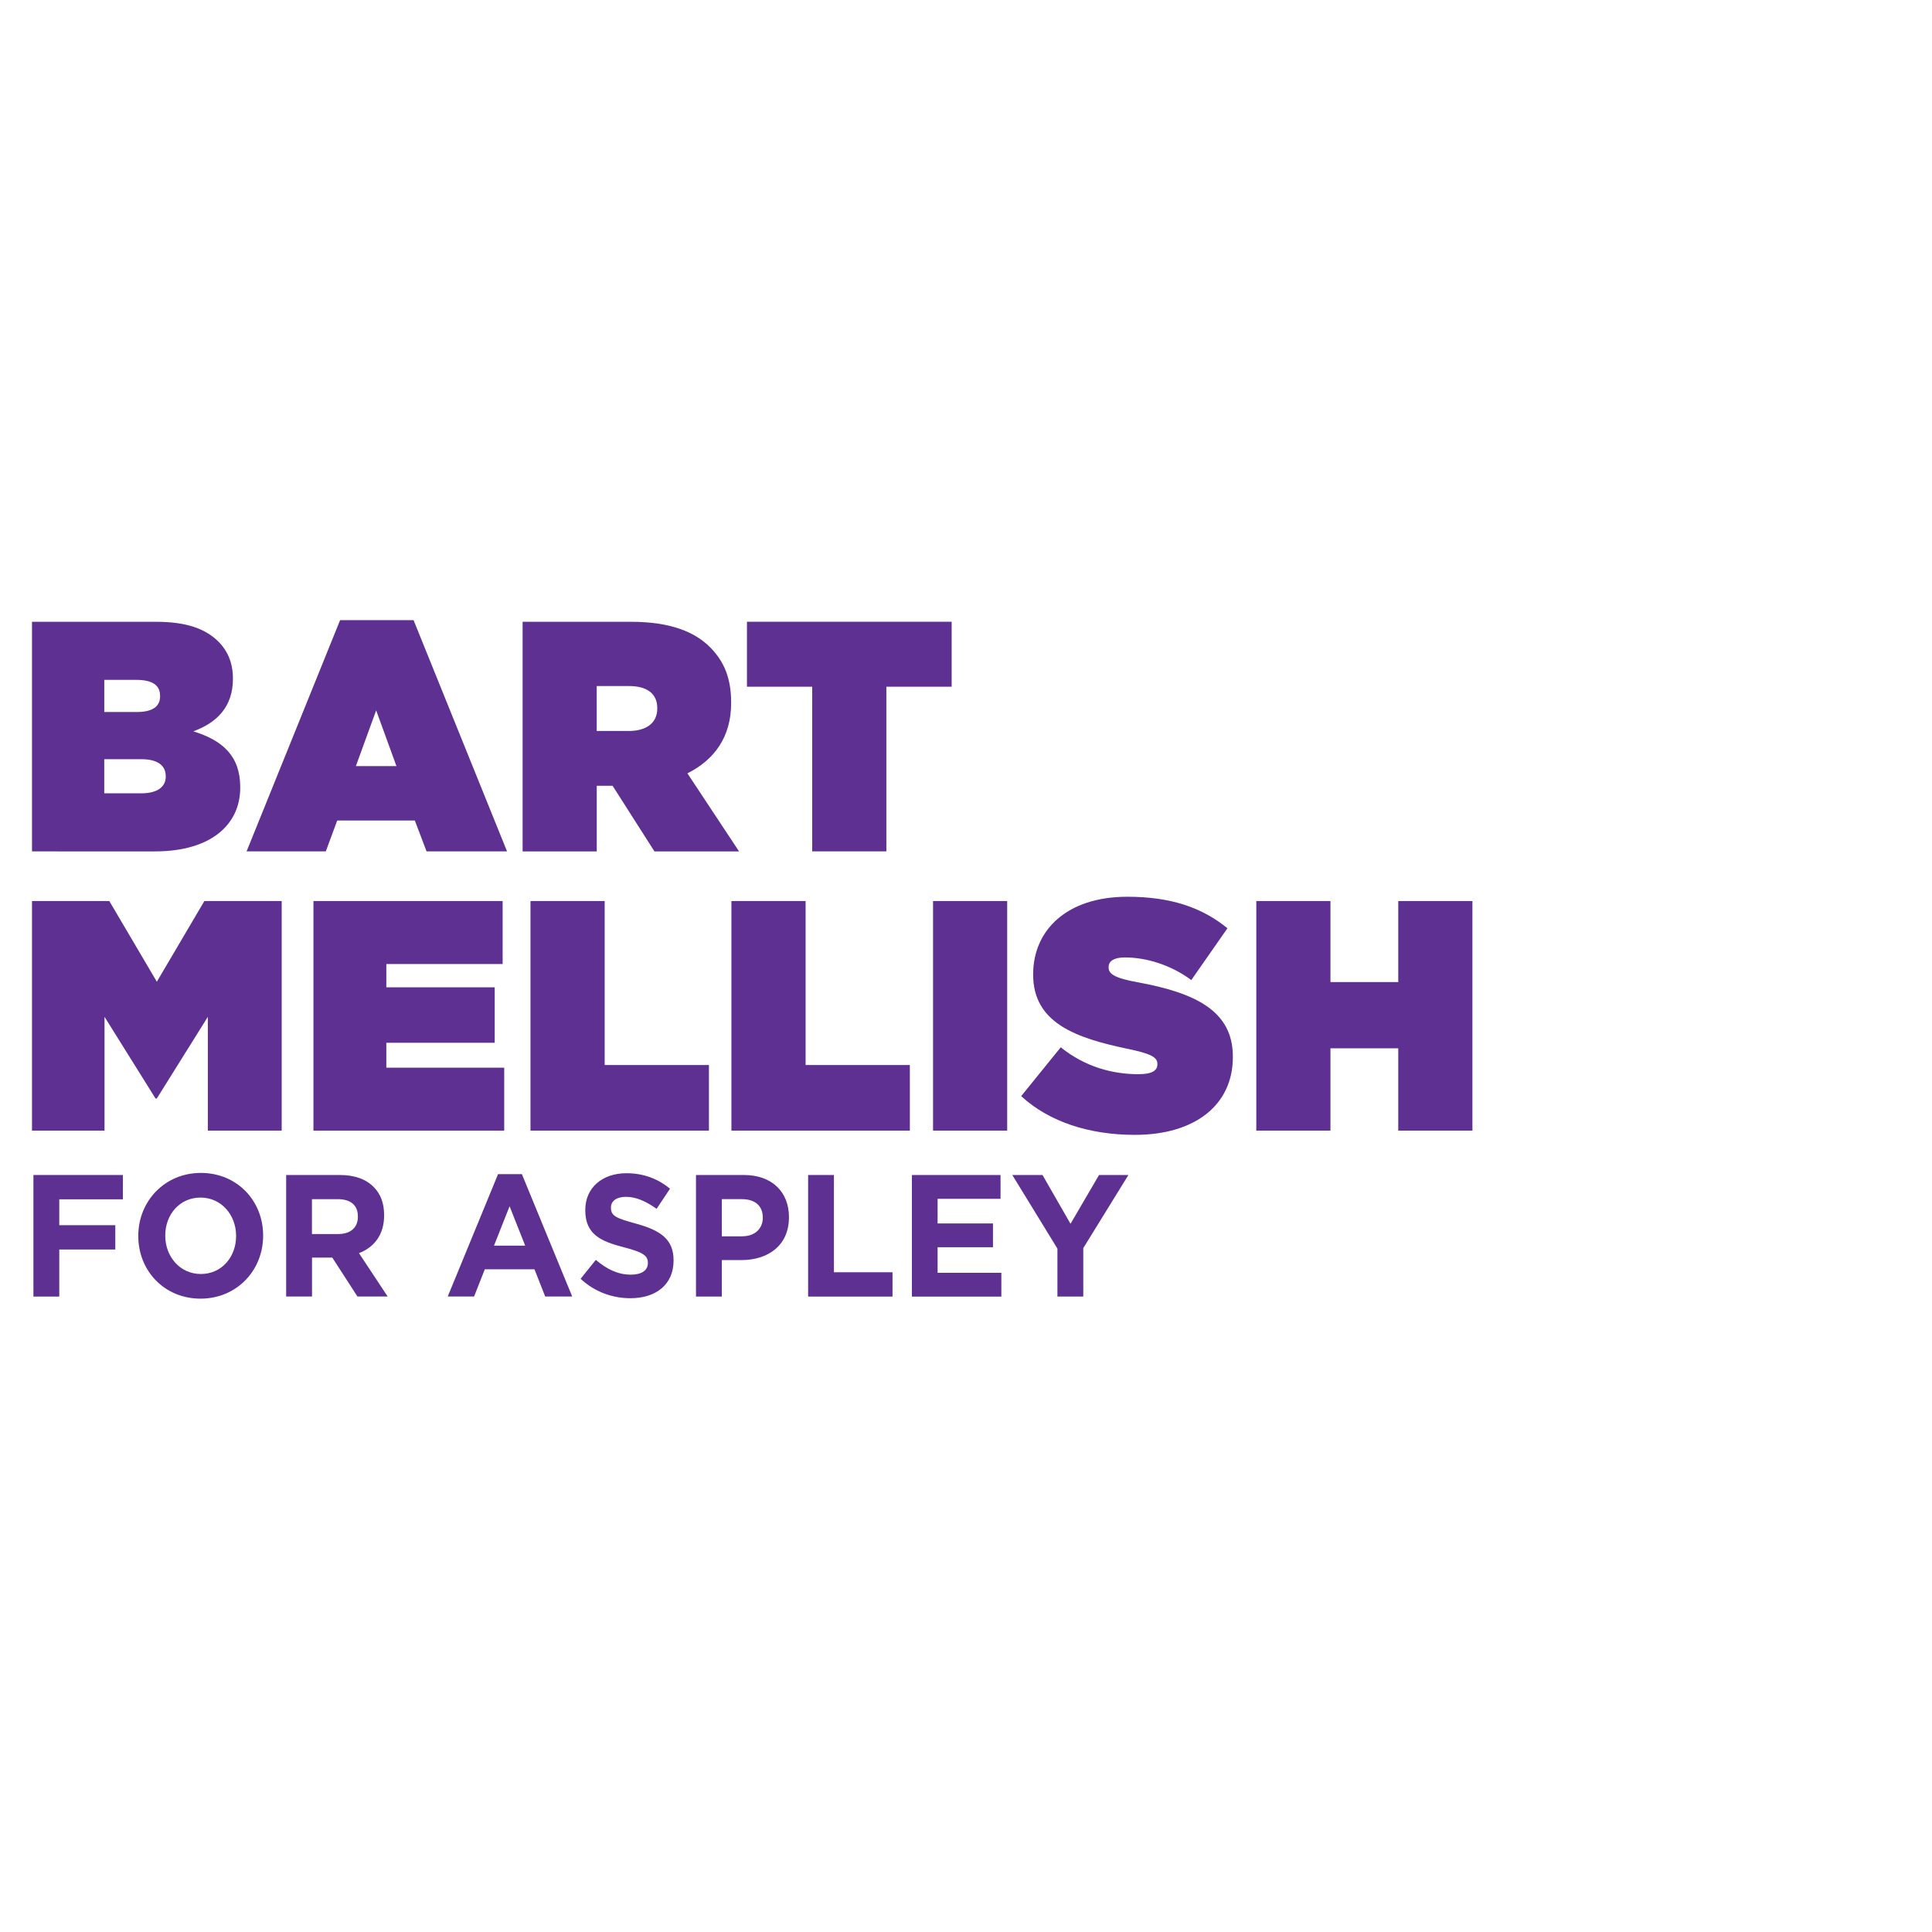 <?xml version="1.0" encoding="UTF-8"?><svg id="purple" xmlns="http://www.w3.org/2000/svg" viewBox="0 0 500 500"><defs><style>.cls-1{fill:#5d3091;stroke-width:0px;}</style></defs><path class="cls-1" d="M8.28,160.92h32.15c7.96,0,12.96,1.87,16.32,5.35,2.05,2.12,3.53,5.18,3.53,9.25v.17c0,7.13-4.02,11.29-10.25,13.58,7.46,2.29,12.14,6.28,12.14,14.43v.17c0,9.51-7.54,16.47-22.06,16.47H8.28v-59.42ZM41.42,180.02c0-2.72-2.05-4.07-6.15-4.07h-8.28v8.32h8.37c4.02,0,6.07-1.36,6.07-4.07v-.17ZM42.89,200.81c0-2.63-2.05-4.33-6.23-4.33h-9.68v8.83h9.6c4.18,0,6.32-1.7,6.32-4.33v-.17Z"/><path class="cls-1" d="M88,160.49h19.03l24.19,59.84h-20.83l-3.03-7.98h-20.09l-2.95,7.98h-20.5l24.2-59.84ZM102.6,198.27l-5.25-14.43-5.25,14.43h10.5Z"/><path class="cls-1" d="M135.25,160.92h28.05c10.25,0,16.65,2.63,20.67,6.79,3.53,3.65,5.25,7.98,5.25,14.09v.17c0,8.74-4.35,14.69-11.32,18.17l13.37,20.2h-21.9l-10.83-16.98h-4.1v16.98h-19.19v-59.42ZM162.72,189.18c4.59,0,7.38-2.12,7.38-5.77v-.17c0-3.82-2.79-5.69-7.3-5.69h-8.37v11.63h8.28Z"/><path class="cls-1" d="M210.21,177.72h-16.9v-16.81h52.98v16.81h-16.9v42.61h-19.19v-42.61Z"/><path class="cls-1" d="M8.28,233.19h20.01l12.3,20.88,12.3-20.88h20.01v59.42h-19.11v-29.46l-13.21,21.14h-.33l-13.2-21.14v29.46H8.28v-59.42Z"/><path class="cls-1" d="M81.12,233.19h48.96v16.3h-30.1v6.03h28.05v14.35h-28.05v6.45h30.51v16.3h-49.37v-59.42Z"/><path class="cls-1" d="M137.3,233.19h19.19v42.44h26.98v16.98h-46.18v-59.42Z"/><path class="cls-1" d="M189.3,233.19h19.19v42.44h26.98v16.98h-46.18v-59.42Z"/><path class="cls-1" d="M241.47,233.19h19.19v59.42h-19.19v-59.42Z"/><path class="cls-1" d="M264.27,283.69l10.25-12.65c6.23,5.01,13.29,6.96,20.09,6.96,3.53,0,4.92-.93,4.92-2.55v-.17c0-1.7-1.8-2.63-7.96-3.9-12.88-2.72-24.19-6.54-24.19-19.1v-.17c0-11.29,8.61-20.03,24.36-20.03,11.15,0,19.27,2.72,25.92,8.15l-9.35,13.41c-5.5-4.07-11.89-5.86-17.22-5.86-2.87,0-4.18,1.02-4.18,2.46v.17c0,1.61,1.48,2.72,7.63,3.82,14.68,2.72,24.52,7.3,24.52,19.18v.17c0,12.48-9.92,20.12-25.34,20.12-11.73,0-22.14-3.31-29.44-10.02Z"/><path class="cls-1" d="M325.13,233.19h19.19v20.97h17.55v-20.97h19.19v59.42h-19.19v-21.31h-17.55v21.31h-19.19v-59.42Z"/><path class="cls-1" d="M8.65,304.09h23.15v6.29H15.34v6.7h14.5v6.29h-14.5v12.18h-6.69v-31.46Z"/><path class="cls-1" d="M35.79,319.91v-.09c0-8.94,6.82-16.27,16.2-16.27s16.11,7.23,16.11,16.18v.09c0,8.94-6.82,16.27-16.2,16.27s-16.11-7.23-16.11-16.18ZM61.1,319.91v-.09c0-5.39-3.82-9.89-9.21-9.89s-9.12,4.4-9.12,9.8v.09c0,5.39,3.82,9.89,9.21,9.89s9.12-4.4,9.12-9.8Z"/><path class="cls-1" d="M74.04,304.09h13.9c3.87,0,6.82,1.08,8.86,3.19,1.74,1.8,2.61,4.18,2.61,7.19v.09c0,5.08-2.65,8.27-6.51,9.75l7.43,11.23h-7.82l-6.51-10.07h-5.25v10.07h-6.69v-31.46ZM87.5,319.37c3.3,0,5.12-1.75,5.12-4.45v-.09c0-3.01-1.95-4.49-5.25-4.49h-6.64v9.03h6.77Z"/><path class="cls-1" d="M128.89,303.86h6.17l13.03,31.68h-6.99l-2.78-7.05h-12.85l-2.78,7.05h-6.82l13.03-31.68ZM135.92,322.38l-4.04-10.2-4.04,10.2h8.08Z"/><path class="cls-1" d="M150.25,330.96l3.95-4.9c2.78,2.34,5.6,3.82,9.08,3.82,2.78,0,4.39-1.12,4.39-2.97v-.09c0-1.75-1.04-2.7-6.12-4-6.17-1.57-10.08-3.42-10.08-9.62v-.09c0-5.71,4.39-9.48,10.64-9.48,4.47,0,8.16,1.44,11.29,4l-3.47,5.21c-2.74-1.93-5.3-3.1-7.9-3.1s-3.91,1.17-3.91,2.74v.09c0,2.11,1.3,2.7,6.56,4.13,6.17,1.71,9.64,3.96,9.64,9.44v.09c0,6.25-4.6,9.75-11.16,9.75-4.65,0-9.25-1.62-12.9-5.03Z"/><path class="cls-1" d="M180.12,304.09h12.42c7.25,0,11.64,4.4,11.64,10.88v.09c0,7.32-5.47,11.05-12.29,11.05h-5.08v9.44h-6.69v-31.46ZM192.11,319.95c3.34,0,5.3-2.07,5.3-4.76v-.09c0-3.1-2.08-4.76-5.43-4.76h-5.17v9.62h5.3Z"/><path class="cls-1" d="M209.13,304.09h6.69v25.17h15.16v6.29h-21.84v-31.46Z"/><path class="cls-1" d="M236.01,304.09h22.93v6.16h-16.29v6.38h14.33v6.16h-14.33v6.61h16.5v6.16h-23.15v-31.46Z"/><path class="cls-1" d="M273.66,323.14l-11.68-19.05h7.82l7.25,12.63,7.38-12.63h7.6l-11.68,18.92v12.54h-6.69v-12.4Z"/></svg>